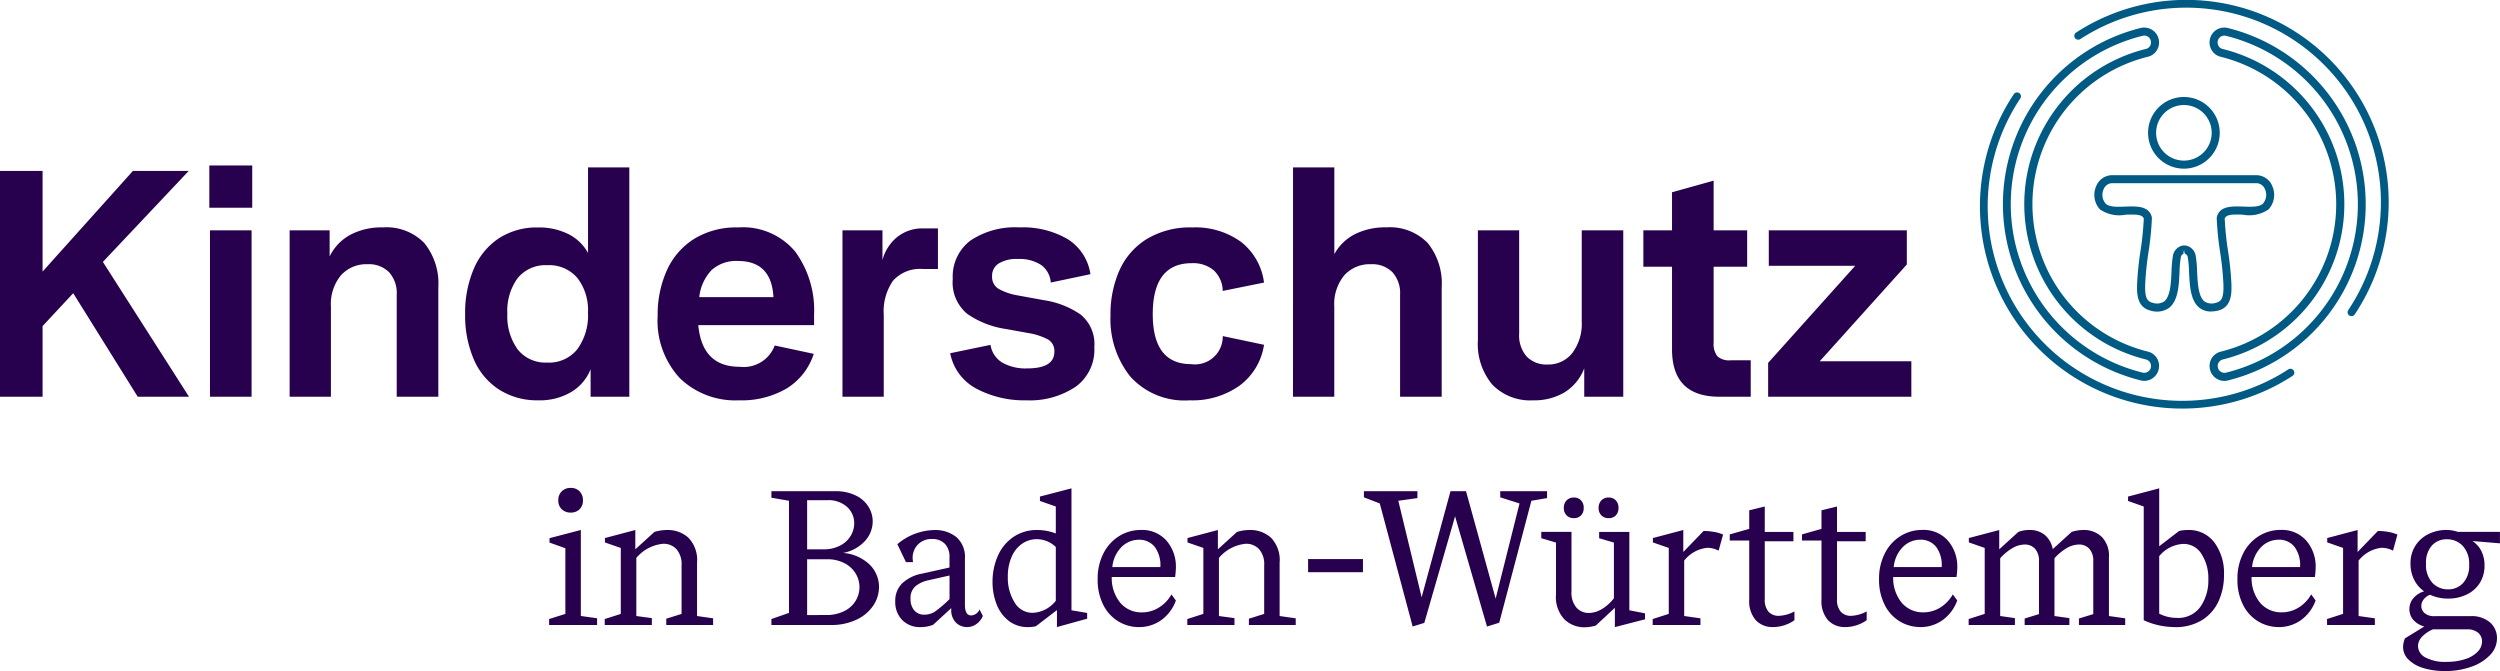 <?xml version="1.0" encoding="UTF-8"?> <svg xmlns="http://www.w3.org/2000/svg" width="209.279" height="56.175" viewBox="0 0 209.279 56.175"><g transform="translate(-197.214 -17.783)"><g transform="translate(195 14.895)"><path d="M2.214-18.9H5.778v8.424l7.56-8.424h4.671l-7.182,7.614L18.036,0H13.743l-5.4-8.667L5.778-5.913V0H2.214Zm17.577,4.968h3.483V0H19.791Zm-.054-5.427h3.591v3.537H19.737Zm6.723,5.427h3.348v2.187a4.1,4.1,0,0,1,1.728-1.809,5.6,5.6,0,0,1,2.727-.621,4.421,4.421,0,0,1,3.47,1.309,5.373,5.373,0,0,1,1.174,3.713V0H35.424V-8.532a2.609,2.609,0,0,0-.648-1.9,2.38,2.38,0,0,0-1.782-.661,2.864,2.864,0,0,0-2.241.931,3.762,3.762,0,0,0-.837,2.606V0H26.46ZM47.25.3A5.9,5.9,0,0,1,44-.594a5.641,5.641,0,0,1-2.119-2.524,9.232,9.232,0,0,1-.729-3.794,9.328,9.328,0,0,1,.729-3.807,5.746,5.746,0,0,1,2.106-2.551,5.815,5.815,0,0,1,3.267-.9,5.5,5.5,0,0,1,2.538.554,3.827,3.827,0,0,1,1.647,1.58V-19.2h3.456V0h-3.24V-2.3A3.891,3.891,0,0,1,50.072-.419,5.149,5.149,0,0,1,47.25.3Zm.783-3.159a3.025,3.025,0,0,0,2.511-1.121,4.8,4.8,0,0,0,.891-3.065,4.388,4.388,0,0,0-.891-2.9,3.091,3.091,0,0,0-2.511-1.066,3,3,0,0,0-2.484,1.08,4.63,4.63,0,0,0-.864,2.97,4.747,4.747,0,0,0,.864,3A2.964,2.964,0,0,0,48.033-2.862ZM64.071.3a6.668,6.668,0,0,1-4.954-1.863,7.074,7.074,0,0,1-1.849-5.211,9.017,9.017,0,0,1,.77-3.807,6.021,6.021,0,0,1,2.281-2.632,6.72,6.72,0,0,1,3.672-.959,5.7,5.7,0,0,1,4.792,2.025,8.314,8.314,0,0,1,1.579,5.265v.891H60.669q.324,3.483,3.456,3.483a2.777,2.777,0,0,0,2.943-1.782l3.267.7A5.312,5.312,0,0,1,68.081-.7,7.463,7.463,0,0,1,64.071.3Zm2.889-8.64q-.162-3.024-2.97-3.024a3.067,3.067,0,0,0-2.2.756,3.876,3.876,0,0,0-1.04,2.268Zm5.778-5.589h3.348v2.484a3.725,3.725,0,0,1,1.242-1.931,3.382,3.382,0,0,1,2.187-.715H80.73v3.4H79.488a3.036,3.036,0,0,0-2.511.972,4.483,4.483,0,0,0-.783,2.862V0H72.738ZM88.128.3a8.53,8.53,0,0,1-4.172-.972,4.266,4.266,0,0,1-2.2-2.97l3.375-.7a2.108,2.108,0,0,0,.985,1.485,3.979,3.979,0,0,0,2.093.486q2.268,0,2.268-1.4a1.108,1.108,0,0,0-.54-1.026,5.338,5.338,0,0,0-1.674-.54L86.427-5.67A7.6,7.6,0,0,1,83.2-6.925a3.4,3.4,0,0,1-1.229-2.93,3.774,3.774,0,0,1,1.472-3.213,6.725,6.725,0,0,1,4.118-1.107,7.427,7.427,0,0,1,4.036.986,4.179,4.179,0,0,1,1.9,2.93l-3.321.7a1.976,1.976,0,0,0-.81-1.472,3.305,3.305,0,0,0-1.944-.5,2.844,2.844,0,0,0-1.606.378,1.205,1.205,0,0,0-.553,1.053,1.165,1.165,0,0,0,.54,1.066,5,5,0,0,0,1.62.554l2.187.4a7.309,7.309,0,0,1,3.064,1.2,3.185,3.185,0,0,1,1.147,2.74A3.814,3.814,0,0,1,92.259-.837,6.888,6.888,0,0,1,88.128.3ZM101.79.3a6.093,6.093,0,0,1-4.954-1.985A7.7,7.7,0,0,1,95.175-6.8a9.062,9.062,0,0,1,.756-3.794,5.9,5.9,0,0,1,2.3-2.619,7.018,7.018,0,0,1,3.78-.959,6.509,6.509,0,0,1,4.1,1.215,5.152,5.152,0,0,1,1.917,3.4l-3.456.7a2.424,2.424,0,0,0-.756-1.728,2.681,2.681,0,0,0-1.836-.594q-3.267,0-3.267,4.266,0,4.185,3.213,4.185a2.326,2.326,0,0,0,2.646-2.349l3.456.729A5.217,5.217,0,0,1,106-.945,6.8,6.8,0,0,1,101.79.3ZM110.457-19.2h3.456v7.263a4.077,4.077,0,0,1,1.728-1.674,5.677,5.677,0,0,1,2.619-.567,4.421,4.421,0,0,1,3.469,1.309A5.373,5.373,0,0,1,122.9-9.153V0h-3.483V-8.532a2.609,2.609,0,0,0-.648-1.9,2.38,2.38,0,0,0-1.782-.661,2.864,2.864,0,0,0-2.241.931,3.762,3.762,0,0,0-.837,2.606V0h-3.456ZM130.572.3a4.413,4.413,0,0,1-3.442-1.323,5.3,5.3,0,0,1-1.2-3.7v-9.207h3.456v8.64a2.684,2.684,0,0,0,.634,1.931,2.3,2.3,0,0,0,1.742.662,2.536,2.536,0,0,0,2.079-.972,4.055,4.055,0,0,0,.783-2.619v-7.641H138.1V0h-3.267V-2.376a4.072,4.072,0,0,1-1.633,2A4.915,4.915,0,0,1,130.572.3ZM146.151,0q-3.969,0-3.969-3.969v-6.912h-2.4v-3.051h2.4v-3.186l3.483-.972v4.158h2.808v3.051h-2.808v6.345a1.684,1.684,0,0,0,.311,1.148,1.488,1.488,0,0,0,1.12.338h1.674V0Zm4.077-2.835,7.29-8.127h-7.236v-2.97h11.556v2.862l-7.29,8.1h7.668V0H150.228Z" transform="translate(0 36.099)" fill="#27014e"></path><path d="M.4-.5,1.76-.928v-5.5L.432-6.9v-.368l2.624-.688v7.2l1.36.192V0H.4Zm.768-9.936a1.017,1.017,0,0,1,.288-.752,1.017,1.017,0,0,1,.752-.288.99.99,0,0,1,.744.288,1.033,1.033,0,0,1,.28.752,1.006,1.006,0,0,1-.28.744,1.006,1.006,0,0,1-.744.28,1.033,1.033,0,0,1-.752-.28A.99.99,0,0,1,1.168-10.432ZM5.056-.5,6.4-.928v-5.52L5.072-6.912V-7.28l2.544-.672v1.616l1.6-1.456a3.677,3.677,0,0,1,1.072-.16,2.558,2.558,0,0,1,1.776.648,2.683,2.683,0,0,1,.72,2.088V-.752l1.344.192V0h-3.92V-.528l1.28-.4V-4.992a1.892,1.892,0,0,0-.432-1.36,1.467,1.467,0,0,0-1.1-.448A3.333,3.333,0,0,0,7.7-5.616V-.752l1.3.176V0H5.056Zm13.952,0,1.472-.512V-10.4l-1.472-.256V-11.2h5.36a3.77,3.77,0,0,1,1.688.352,2.54,2.54,0,0,1,1.072.936,2.324,2.324,0,0,1,.36,1.24,2.429,2.429,0,0,1-.64,1.632,3.328,3.328,0,0,1-1.84,1.008,3.577,3.577,0,0,1,2.232.984,2.612,2.612,0,0,1,.776,1.864,2.791,2.791,0,0,1-.472,1.544A3.412,3.412,0,0,1,26.152-.456a4.907,4.907,0,0,1-2.2.456H19.008Zm4.56-.336A3.332,3.332,0,0,0,25.1-1.16a2.305,2.305,0,0,0,.96-.864,2.195,2.195,0,0,0,.32-1.144,2.195,2.195,0,0,0-.32-1.144,2.337,2.337,0,0,0-.936-.864,3.11,3.11,0,0,0-1.48-.328H22V-.832Zm-.192-5.5a2.9,2.9,0,0,0,1.384-.312,2.2,2.2,0,0,0,.88-.808,2.027,2.027,0,0,0,.3-1.056,1.828,1.828,0,0,0-.592-1.368,2.33,2.33,0,0,0-1.68-.568H22v4.112ZM31.488.176A2.051,2.051,0,0,1,29.96-.416a2.136,2.136,0,0,1-.584-1.568,2.041,2.041,0,0,1,.576-1.5A3.265,3.265,0,0,1,31.616-4.3l2.3-.512v-.848a1.55,1.55,0,0,0-.392-1.144A1.438,1.438,0,0,0,32.464-7.2a1.585,1.585,0,0,0-1.184.456,1.586,1.586,0,0,0-.448,1.16,2.6,2.6,0,0,0,.032.32h-.592l-.72-1.5a4.914,4.914,0,0,1,3.056-1.184,2.839,2.839,0,0,1,1.9.6,2.214,2.214,0,0,1,.7,1.784V-1.7q0,.9.528.9a.826.826,0,0,0,.7-.5l.272.544a1.6,1.6,0,0,1-.512.656,1.3,1.3,0,0,1-.816.272A1.305,1.305,0,0,1,34.456-.2a1.471,1.471,0,0,1-.392-1.112v-.1L32.544-.016A2.819,2.819,0,0,1,31.488.176Zm-.832-2.368a1.427,1.427,0,0,0,.312.968,1.073,1.073,0,0,0,.856.36,1.618,1.618,0,0,0,.936-.3,9.762,9.762,0,0,0,1.16-1.008V-4.144l-1.776.4a2.549,2.549,0,0,0-1.064.488A1.289,1.289,0,0,0,30.656-2.192ZM40.512.176a2.587,2.587,0,0,1-1.632-.52,3.206,3.206,0,0,1-1.016-1.384,5.059,5.059,0,0,1-.344-1.888,5.311,5.311,0,0,1,.432-2.144A3.711,3.711,0,0,1,39.24-7.352a3.491,3.491,0,0,1,2.056-.6,4.4,4.4,0,0,1,1.52.288V-9.92l-1.328-.464v-.368l2.64-.688V-1.232l1.312.224v.48l-2.528.7V-1.248L41.152.1A2.63,2.63,0,0,1,40.512.176ZM38.8-4.032A3.882,3.882,0,0,0,39.36-1.9a1.723,1.723,0,0,0,1.52.88,2.586,2.586,0,0,0,1.936-1.008v-4.5a2.284,2.284,0,0,0-1.6-.656,2.141,2.141,0,0,0-1.192.36,2.515,2.515,0,0,0-.888,1.08A4.018,4.018,0,0,0,38.8-4.032ZM49.776.176a3.314,3.314,0,0,1-1.7-.464A3.356,3.356,0,0,1,46.8-1.664a4.614,4.614,0,0,1-.48-2.176,4.6,4.6,0,0,1,.5-2.184,3.581,3.581,0,0,1,1.32-1.432,3.426,3.426,0,0,1,1.8-.5,2.719,2.719,0,0,1,2.136.888,3.32,3.32,0,0,1,.792,2.3,6.767,6.767,0,0,1-.064.752H47.5a3.251,3.251,0,0,0,.736,2.184,2.313,2.313,0,0,0,1.792.776,2.67,2.67,0,0,0,1.384-.384A3.074,3.074,0,0,0,52.5-2.56l.368.512A3.465,3.465,0,0,1,51.608-.384,3.187,3.187,0,0,1,49.776.176Zm1.792-5.024A2.576,2.576,0,0,0,51.1-6.536a1.642,1.642,0,0,0-1.36-.6,2.042,2.042,0,0,0-1.392.576,2.725,2.725,0,0,0-.8,1.712ZM53.824-.5l1.344-.432v-5.52L53.84-6.912V-7.28l2.544-.672v1.616l1.6-1.456a3.677,3.677,0,0,1,1.072-.16,2.558,2.558,0,0,1,1.776.648,2.683,2.683,0,0,1,.72,2.088V-.752L62.9-.56V0h-3.92V-.528l1.28-.4V-4.992a1.892,1.892,0,0,0-.432-1.36,1.467,1.467,0,0,0-1.1-.448,3.333,3.333,0,0,0-2.256,1.184V-.752l1.3.176V0H53.824ZM63.936-5.52h4.592v1.1H63.936Zm6-4.656-1.328-.512V-11.2h4.48v.576l-1.6.224L73.44-2.32l2.416-8.88h1.3l2.48,8.992,2-7.968-1.616-.512V-11.2h3.92v.576l-1.312.224L79.936-.192l-1.024.32L76.24-9.1,73.664-.176l-.976.3ZM87.088.192A2.408,2.408,0,0,1,85.4-.464a2.728,2.728,0,0,1-.712-2.1V-6.9l-1.232-.368v-.528h2.528V-2.8A1.914,1.914,0,0,0,86.4-1.456a1.36,1.36,0,0,0,1.04.448,2.147,2.147,0,0,0,1.08-.32,3.594,3.594,0,0,0,1.016-.912V-6.9L88.3-7.264v-.528h2.528v6.56l1.312.256v.5L89.616.176V-1.44L88.016.048A3.459,3.459,0,0,1,87.088.192Zm-.912-9.136a.812.812,0,0,1-.6-.232.854.854,0,0,1-.232-.632.86.86,0,0,1,.232-.624.8.8,0,0,1,.6-.24.791.791,0,0,1,.608.24.878.878,0,0,1,.224.624.872.872,0,0,1-.224.632A.806.806,0,0,1,86.176-8.944Zm2.08-.864a.86.86,0,0,1,.232-.624.8.8,0,0,1,.6-.24.791.791,0,0,1,.608.24.878.878,0,0,1,.224.624.872.872,0,0,1-.224.632.806.806,0,0,1-.608.232.812.812,0,0,1-.6-.232A.854.854,0,0,1,88.256-9.808ZM92.784-.5l1.344-.432v-5.52L92.8-6.912V-7.28l2.544-.672v1.84l1.7-1.76a5.05,5.05,0,0,1,.872.08,3,3,0,0,1,.76.224L98.3-6.224a2.1,2.1,0,0,0-.944-.24,2.832,2.832,0,0,0-1.936,1.072v4.64l1.36.192V0h-4Zm10.064.672A1.894,1.894,0,0,1,101.416-.4a2.41,2.41,0,0,1-.552-1.728V-7.072H99.232v-.512l1.632-.464V-9.6l1.3-.32v2.128h2.4v.784h-2.4v4.816a1.542,1.542,0,0,0,.32,1.088,1.137,1.137,0,0,0,.864.336,2.976,2.976,0,0,0,1.3-.368V-.4A3.187,3.187,0,0,1,102.848.176Zm6.048,0A1.894,1.894,0,0,1,107.464-.4a2.411,2.411,0,0,1-.552-1.728V-7.072H105.28v-.512l1.632-.464V-9.6l1.3-.32v2.128h2.4v.784h-2.4v4.816a1.542,1.542,0,0,0,.32,1.088,1.137,1.137,0,0,0,.864.336,2.976,2.976,0,0,0,1.3-.368V-.4A3.187,3.187,0,0,1,108.9.176Zm6.288,0a3.314,3.314,0,0,1-1.7-.464,3.356,3.356,0,0,1-1.272-1.376,4.614,4.614,0,0,1-.48-2.176,4.6,4.6,0,0,1,.5-2.184,3.581,3.581,0,0,1,1.32-1.432,3.426,3.426,0,0,1,1.8-.5,2.719,2.719,0,0,1,2.136.888,3.32,3.32,0,0,1,.792,2.3,6.767,6.767,0,0,1-.064.752h-5.3a3.251,3.251,0,0,0,.736,2.184,2.313,2.313,0,0,0,1.792.776,2.67,2.67,0,0,0,1.384-.384,3.074,3.074,0,0,0,1.08-1.12l.368.512a3.465,3.465,0,0,1-1.256,1.664A3.187,3.187,0,0,1,115.184.176Zm1.792-5.024a2.576,2.576,0,0,0-.464-1.688,1.642,1.642,0,0,0-1.36-.6,2.042,2.042,0,0,0-1.392.576,2.725,2.725,0,0,0-.8,1.712ZM119.232-.5l1.344-.432v-5.52l-1.328-.464V-7.28l2.544-.672v1.616l1.6-1.456a2.535,2.535,0,0,1,.944-.16,1.932,1.932,0,0,1,1.272.416,2.005,2.005,0,0,1,.664,1.184l1.584-1.44a3.068,3.068,0,0,1,.976-.16,2.138,2.138,0,0,1,1.544.576,2.267,2.267,0,0,1,.6,1.712V-.752l1.36.192V0h-3.872V-.544l1.2-.368V-5.344a1.48,1.48,0,0,0-.328-1.032,1.123,1.123,0,0,0-.872-.36,2.05,2.05,0,0,0-1.024.3,4.322,4.322,0,0,0-1.024.848V-.752l1.248.176V0H123.92V-.544l1.2-.368V-5.344a1.48,1.48,0,0,0-.328-1.032,1.123,1.123,0,0,0-.872-.36,2.05,2.05,0,0,0-1.024.3,4.322,4.322,0,0,0-1.024.848V-.752l1.232.176V0h-3.872Zm17.232.672A6.227,6.227,0,0,1,133.888-.4V-9.92l-1.312-.464v-.368l2.608-.688v4.848l1.664-1.28a3.312,3.312,0,0,1,.736-.08A2.64,2.64,0,0,1,139.808-6.9a4.319,4.319,0,0,1,.8,2.7,5.265,5.265,0,0,1-.448,2.192,3.635,3.635,0,0,1-1.384,1.592A4.2,4.2,0,0,1,136.464.176Zm-1.28-1.12a3.251,3.251,0,0,0,1.472.352,2.272,2.272,0,0,0,1.976-.928,3.83,3.83,0,0,0,.664-2.288,3.743,3.743,0,0,0-.568-2.128,1.755,1.755,0,0,0-1.528-.848,2.775,2.775,0,0,0-2.016,1.024Zm10,1.12a3.314,3.314,0,0,1-1.7-.464,3.356,3.356,0,0,1-1.272-1.376,4.614,4.614,0,0,1-.48-2.176,4.6,4.6,0,0,1,.5-2.184,3.581,3.581,0,0,1,1.32-1.432,3.426,3.426,0,0,1,1.8-.5,2.719,2.719,0,0,1,2.136.888,3.32,3.32,0,0,1,.792,2.3,6.765,6.765,0,0,1-.064.752h-5.3a3.251,3.251,0,0,0,.736,2.184,2.313,2.313,0,0,0,1.792.776,2.67,2.67,0,0,0,1.384-.384,3.074,3.074,0,0,0,1.08-1.12l.368.512a3.465,3.465,0,0,1-1.256,1.664A3.187,3.187,0,0,1,145.184.176Zm1.792-5.024a2.576,2.576,0,0,0-.464-1.688,1.642,1.642,0,0,0-1.36-.6,2.042,2.042,0,0,0-1.392.576,2.725,2.725,0,0,0-.8,1.712ZM149.232-.5l1.344-.432v-5.52l-1.328-.464V-7.28l2.544-.672v1.84l1.7-1.76a5.05,5.05,0,0,1,.872.08,3,3,0,0,1,.76.224l-.368,1.344a2.1,2.1,0,0,0-.944-.24,2.832,2.832,0,0,0-1.936,1.072v4.64l1.36.192V0h-4Zm9.856,4.352a5.9,5.9,0,0,1-1.816-.256,2.927,2.927,0,0,1-1.232-.712,1.448,1.448,0,0,1-.44-1.032,1.833,1.833,0,0,1,.16-.736l1.616-.992a1.824,1.824,0,0,1-.912-.544,1.361,1.361,0,0,1-.336-.928,1.377,1.377,0,0,1,.32-.88,1.868,1.868,0,0,1,.912-.592,2.6,2.6,0,0,1-.84-.976,2.965,2.965,0,0,1-.3-1.344,2.689,2.689,0,0,1,.424-1.52,2.71,2.71,0,0,1,1.112-.968,3.342,3.342,0,0,1,1.456-.328,3.068,3.068,0,0,1,.976.16h3.52v.96l-2.3-.192a2.176,2.176,0,0,1,.744.84,2.634,2.634,0,0,1,.264,1.208,2.679,2.679,0,0,1-.392,1.456,2.629,2.629,0,0,1-1.088.968,3.51,3.51,0,0,1-1.576.344,3.522,3.522,0,0,1-1.5-.32,1.167,1.167,0,0,0-.552.408.909.909,0,0,0-.184.52.781.781,0,0,0,.288.616,1.161,1.161,0,0,0,.784.248h3.024a2.35,2.35,0,0,1,1.672.536,1.743,1.743,0,0,1,.568,1.32,2,2,0,0,1-.576,1.392,3.9,3.9,0,0,1-1.568.984A6.485,6.485,0,0,1,159.088,3.856Zm-2.24-2.08a1.092,1.092,0,0,0,.608.936,3.411,3.411,0,0,0,1.776.376,4.879,4.879,0,0,0,1.576-.232,2.46,2.46,0,0,0,1.04-.624,1.225,1.225,0,0,0,.36-.84.946.946,0,0,0-.32-.736,1.4,1.4,0,0,0-.96-.288H158.1a2.7,2.7,0,0,0-.928.632A1.149,1.149,0,0,0,156.848,1.776Zm.672-6.9a2.189,2.189,0,0,0,.536,1.6,1.762,1.762,0,0,0,1.3.544,1.671,1.671,0,0,0,1.272-.536,2.146,2.146,0,0,0,.5-1.528,2.17,2.17,0,0,0-.536-1.576,1.786,1.786,0,0,0-1.336-.552,1.64,1.64,0,0,0-1.248.528A2.138,2.138,0,0,0,157.52-5.12Z" transform="translate(47.781 55.208)" fill="#27014e"></path><g transform="translate(167.965 2.888)"><path d="M43.39,23.984a2.326,2.326,0,1,0,2.326,2.327,2.329,2.329,0,0,0-2.326-2.327m0,5.327a3,3,0,1,1,3-3,3,3,0,0,1-3,3" transform="translate(-26.323 -15.192)" fill="#005a84"></path><path d="M35.016,47.995c.023,0,.045,0,.067,0a.951.951,0,0,1,.173.029,1.045,1.045,0,0,1,.713.826,8.838,8.838,0,0,1,.119,1.31c.043.944.1,2.119.621,2.52a1.116,1.116,0,0,0,.951.112c.57-.127.657-.61.63-1.576a25.051,25.051,0,0,0-.274-2.659,25.2,25.2,0,0,1-.286-2.853v-.043l.01-.042c.224-.953,1.284-.915,2.214-.883.664.023,1.351.048,1.646-.247a1.125,1.125,0,0,0,.177-1.187.788.788,0,0,0-.743-.525H29a.788.788,0,0,0-.743.526,1.124,1.124,0,0,0,.177,1.187c.295.3.982.271,1.646.247.933-.034,1.99-.071,2.214.883l.01.042v.043a25.342,25.342,0,0,1-.286,2.852,24.981,24.981,0,0,0-.274,2.66c-.027.966.06,1.448.63,1.576a1.112,1.112,0,0,0,.952-.112c.525-.4.578-1.576.621-2.52a8.838,8.838,0,0,1,.119-1.31,1.043,1.043,0,0,1,.7-.823.909.909,0,0,1,.166-.03Zm2.235,5.525a1.525,1.525,0,0,1-.952-.3c-.775-.593-.833-1.885-.885-3.026a8.484,8.484,0,0,0-.106-1.2.381.381,0,0,0-.234-.314l-.009-.342-.043.335-.155-.318.093.324a.382.382,0,0,0-.237.316,8.484,8.484,0,0,0-.106,1.2c-.051,1.14-.11,2.433-.885,3.025a1.755,1.755,0,0,1-1.509.234c-1.212-.271-1.177-1.511-1.157-2.252a25.658,25.658,0,0,1,.28-2.734,25.278,25.278,0,0,0,.279-2.725c-.116-.351-.658-.358-1.524-.327a2.85,2.85,0,0,1-2.147-.445,1.8,1.8,0,0,1-.323-1.922A1.453,1.453,0,0,1,29,42.107h0l6.014,0,6.014,0h0a1.453,1.453,0,0,1,1.366.941,1.8,1.8,0,0,1-.323,1.922,2.85,2.85,0,0,1-2.147.445c-.865-.032-1.408-.024-1.524.327a25.219,25.219,0,0,0,.279,2.726,25.729,25.729,0,0,1,.281,2.732c.021.741.055,1.981-1.157,2.252a2.548,2.548,0,0,1-.557.066" transform="translate(-17.916 -27.443)" fill="#005a84"></path><path d="M26.216,45.427a.324.324,0,0,0-.408-.042A16.288,16.288,0,0,1,3.374,22.7a.325.325,0,0,0-.539-.363A16.938,16.938,0,0,0,26.164,45.928a.325.325,0,0,0,.051-.5" transform="translate(0 -14.463)" fill="#005a84"></path><path d="M45.625,26.37a.324.324,0,0,1-.038-.409A16.288,16.288,0,0,0,23.154,3.274a.325.325,0,0,1-.357-.543,16.938,16.938,0,0,1,23.33,23.594.326.326,0,0,1-.5.045" transform="translate(-14.762 0)" fill="#005a84"></path><path d="M17.318,7.3a.575.575,0,0,0-.134.016,14.522,14.522,0,0,0,0,28.2.559.559,0,0,0,.523-.149.566.566,0,0,0,.169-.406.553.553,0,0,0-.413-.545,13.386,13.386,0,0,1,0-26,.554.554,0,0,0,.413-.545.566.566,0,0,0-.559-.572m0,28.905h0a1.264,1.264,0,0,1-.291-.036,15.2,15.2,0,0,1,0-29.508,1.25,1.25,0,0,1,1.527,1.211,1.227,1.227,0,0,1-.927,1.2,12.711,12.711,0,0,0,0,24.686,1.226,1.226,0,0,1,.927,1.2,1.239,1.239,0,0,1-.369.886,1.225,1.225,0,0,1-.864.36" transform="translate(-3.564 -4.322)" fill="#005a84"></path><path d="M56.4,7.3a.566.566,0,0,0-.558.572.553.553,0,0,0,.413.545,13.386,13.386,0,0,1,0,26,.568.568,0,0,0,.28,1.1,14.522,14.522,0,0,0,0-28.2A.572.572,0,0,0,56.4,7.3m0,28.905h0a1.242,1.242,0,0,1-1.233-1.246,1.227,1.227,0,0,1,.927-1.2,12.711,12.711,0,0,0,0-24.686,1.226,1.226,0,0,1-.927-1.2,1.234,1.234,0,0,1,1.526-1.211,15.2,15.2,0,0,1,0,29.508,1.254,1.254,0,0,1-.294.036" transform="translate(-35.952 -4.319)" fill="#005a84"></path></g></g></g></svg> 